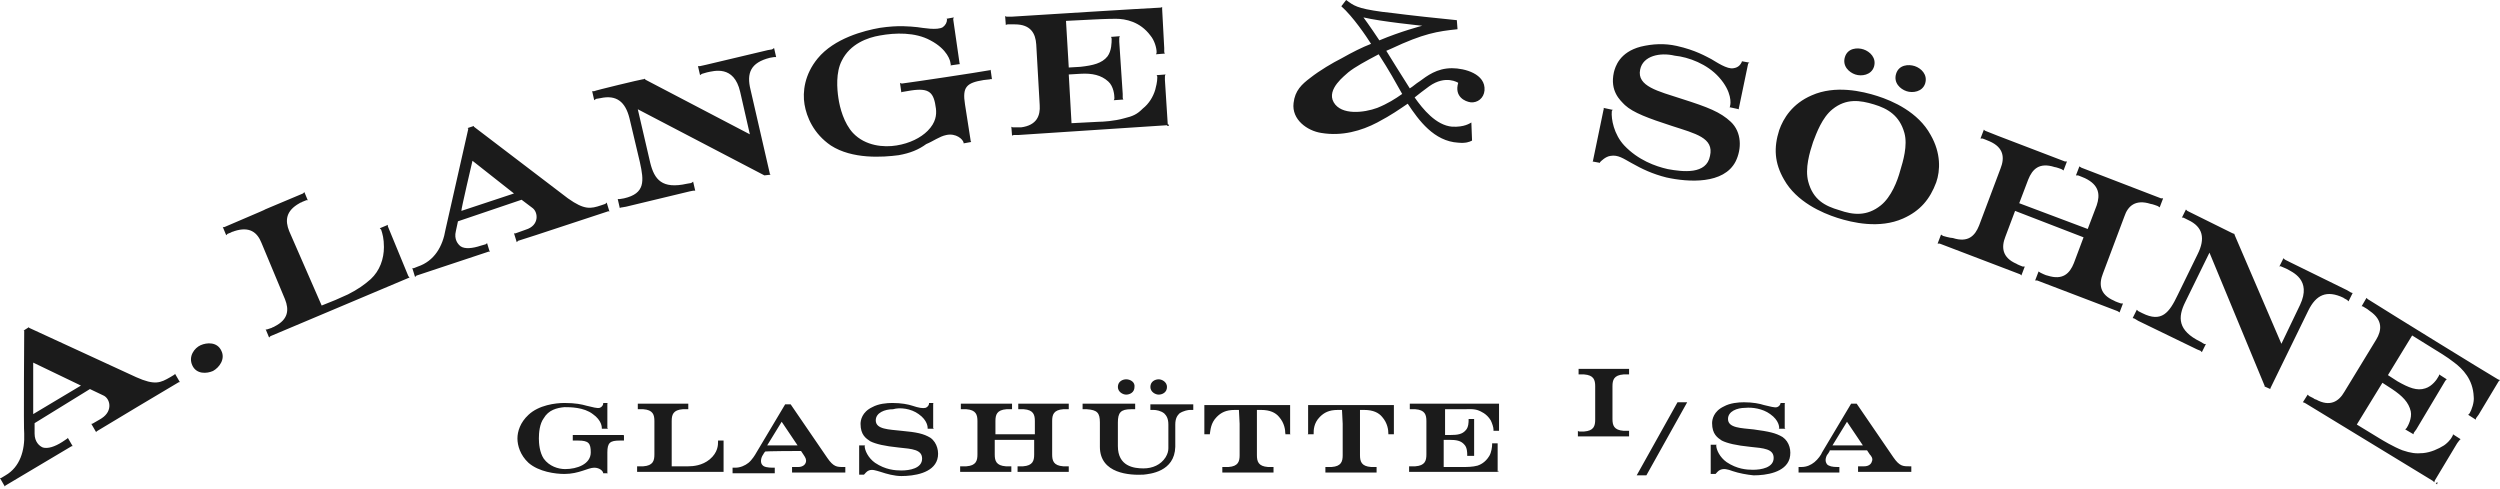 <svg width="184" height="36" viewBox="0 0 184 36" fill="none" xmlns="http://www.w3.org/2000/svg">
    <path d="M14.765 25.407C15.223 25.202 15.987 25.151 16.292 25.817C16.598 26.431 16.14 27.046 15.681 27.302C15.223 27.507 14.459 27.558 14.154 26.892C13.848 26.227 14.307 25.612 14.765 25.407ZM56.259 12.908C56.259 12.908 56.208 12.96 56.259 12.908L56.717 12.857C56.717 12.857 56.717 12.857 56.666 12.806L55.241 6.608C54.935 5.378 55.241 4.61 56.666 4.252C56.666 4.252 56.666 4.252 56.972 4.2C56.972 4.2 57.074 4.2 57.124 4.2L56.972 3.534C56.921 3.586 56.819 3.637 56.819 3.637L56.514 3.688L51.982 4.764L51.524 4.866C51.524 4.866 51.422 4.866 51.371 4.866L51.524 5.532C51.575 5.481 51.677 5.43 51.677 5.43L52.033 5.327C52.542 5.225 54.019 4.764 54.477 6.762L55.19 9.886L47.553 5.891C47.451 5.839 47.451 5.788 47.451 5.788C47.451 5.788 47.4 5.839 47.298 5.839C47.197 5.839 43.785 6.659 43.734 6.71C43.734 6.71 43.633 6.71 43.582 6.71L43.734 7.376C43.785 7.325 43.887 7.274 43.887 7.274L44.193 7.223C45.364 6.966 46.026 7.479 46.331 8.708L47.095 11.935C47.4 13.318 47.502 14.24 45.924 14.599L45.618 14.65C45.618 14.65 45.516 14.65 45.465 14.65L45.618 15.316C45.669 15.265 45.771 15.265 45.771 15.265L46.076 15.213L50.76 14.086L51.015 14.035C51.015 14.035 51.117 14.035 51.168 14.035L51.015 13.369C50.964 13.421 50.862 13.472 50.862 13.472L50.557 13.523C48.724 13.933 48.164 13.216 47.858 11.986L46.942 8.042L56.259 12.908ZM66.136 11.423C64.965 11.576 62.725 11.73 61.147 10.706C59.874 9.835 59.365 8.606 59.212 7.684C59.059 6.762 59.212 5.481 60.179 4.303C61.401 2.817 63.59 2.254 64.761 2.049C66.136 1.844 66.951 1.946 67.511 1.998C67.918 2.049 68.987 2.254 69.395 1.998C69.598 1.844 69.7 1.639 69.7 1.434C69.7 1.434 69.7 1.383 69.649 1.383L70.209 1.281C70.209 1.281 70.158 1.332 70.158 1.434L70.617 4.61C70.617 4.713 70.667 4.713 70.667 4.713L69.955 4.815C70.005 4.764 69.955 4.661 69.955 4.661C69.955 4.508 69.751 3.637 68.478 2.971C67.358 2.356 65.882 2.408 64.761 2.612C63.845 2.766 62.572 3.227 61.961 4.456C61.503 5.327 61.605 6.557 61.707 7.223C61.809 7.94 62.114 9.067 62.776 9.784C63.692 10.757 65.067 10.859 65.983 10.706C66.951 10.552 67.765 10.142 68.275 9.63C68.885 9.015 68.936 8.452 68.885 7.991C68.733 6.813 68.427 6.454 67.053 6.659L66.442 6.762C66.442 6.762 66.34 6.762 66.34 6.813L66.238 6.096C66.238 6.096 66.289 6.147 66.391 6.147C67.205 6.044 71.991 5.327 72.806 5.174C72.908 5.174 72.908 5.122 72.908 5.122L73.009 5.839C72.959 5.788 72.857 5.839 72.857 5.839L72.398 5.891C71.126 6.096 70.82 6.403 71.024 7.684L71.431 10.296C71.431 10.296 71.431 10.398 71.482 10.45L70.922 10.552V10.501C70.871 10.245 70.362 9.784 69.649 9.937C69.14 10.04 68.682 10.398 68.173 10.603C67.613 11.013 67.002 11.269 66.136 11.423ZM139.553 5.43C139.349 6.096 139.858 6.557 140.317 6.71C140.775 6.864 141.488 6.762 141.691 6.147C141.895 5.481 141.386 5.02 140.928 4.866C140.469 4.713 139.757 4.764 139.553 5.43ZM135.785 4.2C135.582 4.866 136.091 5.327 136.549 5.481C137.007 5.635 137.72 5.532 137.924 4.917C138.127 4.252 137.618 3.791 137.16 3.637C136.702 3.483 135.989 3.534 135.785 4.2ZM138.433 15.111C139.196 14.496 139.655 13.318 139.858 12.55C140.062 11.884 140.418 10.706 140.164 9.784C139.807 8.503 138.942 7.991 137.924 7.684C136.905 7.376 135.887 7.223 134.869 8.042C134.105 8.657 133.698 9.784 133.443 10.45C133.189 11.218 132.832 12.396 133.087 13.369C133.443 14.701 134.309 15.162 135.378 15.47C136.396 15.828 137.414 15.931 138.433 15.111ZM140.062 16.084C138.331 16.853 136.345 16.392 135.225 16.033C134.105 15.674 132.221 14.855 131.305 13.216C130.592 11.986 130.541 10.859 130.949 9.579C131.254 8.708 131.916 7.632 133.341 7.018C135.072 6.249 137.058 6.71 138.178 7.069C139.298 7.427 141.182 8.247 142.098 9.937C142.862 11.269 142.811 12.55 142.506 13.421C142.048 14.65 141.335 15.521 140.062 16.084ZM162.617 18.594L160.835 22.231C160.274 23.358 160.274 24.331 161.955 25.151L162.209 25.304C162.209 25.304 162.311 25.356 162.362 25.304L162.056 25.919C162.006 25.868 161.955 25.817 161.955 25.817L161.7 25.714L157.372 23.614L157.118 23.46C157.118 23.46 157.016 23.409 156.965 23.409L157.271 22.794C157.322 22.846 157.372 22.897 157.372 22.897L157.678 23.051C159.103 23.768 159.664 22.999 160.274 21.719L161.751 18.697C162.311 17.57 162.158 16.699 161.038 16.187L160.733 16.033C160.733 16.033 160.631 15.982 160.58 16.033L160.885 15.418C160.936 15.47 160.987 15.521 160.987 15.521C161.089 15.572 164.195 17.109 164.297 17.16C164.398 17.211 164.449 17.211 164.449 17.211C164.449 17.211 164.449 17.262 164.5 17.365L167.911 25.304L169.286 22.436C170.152 20.592 168.726 20.028 168.268 19.772L167.911 19.619C167.911 19.619 167.861 19.567 167.759 19.619L168.064 19.004C168.115 19.055 168.166 19.106 168.166 19.106L168.573 19.311L172.748 21.36L173.003 21.514C173.003 21.514 173.105 21.565 173.156 21.565L172.85 22.18C172.799 22.129 172.748 22.077 172.748 22.077C172.443 21.924 172.494 21.924 172.494 21.924C171.221 21.309 170.457 21.719 169.897 22.846L167.097 28.583C167.097 28.583 167.097 28.583 167.097 28.634L166.639 28.429H166.69L162.617 18.594ZM118.678 28.429C118.678 27.968 118.78 27.61 119.493 27.558C119.544 27.558 119.595 27.558 119.646 27.558H119.799C119.849 27.558 119.9 27.558 119.9 27.558V27.148C119.9 27.148 119.849 27.148 119.799 27.148H116.286C116.235 27.148 116.184 27.148 116.184 27.148V27.558C116.184 27.558 116.235 27.558 116.286 27.558H116.438C116.489 27.558 116.54 27.558 116.591 27.558C117.304 27.61 117.406 27.968 117.406 28.429V30.888C117.406 31.349 117.304 31.707 116.591 31.759C116.54 31.759 116.489 31.759 116.438 31.759H116.235C116.184 31.759 116.133 31.707 116.133 31.707V32.117C116.133 32.117 116.184 32.117 116.235 32.117H119.799C119.849 32.117 119.9 32.117 119.9 32.117V31.707C119.9 31.707 119.849 31.707 119.799 31.707H119.646C119.595 31.707 119.544 31.707 119.493 31.707C118.78 31.656 118.678 31.298 118.678 30.837V28.429ZM121.173 34.986L124.177 29.607H123.464L120.46 34.986H121.173ZM130.287 30.478C130.949 30.939 130.949 31.451 130.949 31.503C130.949 31.554 130.898 31.554 130.898 31.554H131.407C131.356 31.503 131.356 31.503 131.356 31.503V29.71C131.356 29.71 131.356 29.659 131.407 29.659H131.05C131.05 29.761 130.949 29.915 130.796 29.966C130.592 30.017 130.287 29.915 129.828 29.812C129.523 29.71 129.014 29.607 128.352 29.607C127.945 29.607 127.334 29.659 126.875 29.915C126.112 30.273 126.01 30.888 126.01 31.144C126.01 31.963 126.417 32.22 126.723 32.425C127.13 32.629 127.792 32.783 128.81 32.886C129.828 32.988 130.541 33.039 130.541 33.705C130.541 34.422 129.625 34.576 129.014 34.576C128.556 34.576 127.843 34.525 127.079 34.013C126.57 33.654 126.315 33.09 126.315 32.783C126.315 32.783 126.315 32.732 126.366 32.732H125.908C125.908 32.732 125.908 32.732 125.908 32.783V34.832C125.908 34.883 125.908 34.883 125.908 34.883H126.265C126.315 34.832 126.468 34.627 126.621 34.576C126.875 34.474 127.13 34.525 127.537 34.678C127.996 34.832 128.556 34.934 129.065 34.986C129.981 34.986 131.407 34.781 131.712 33.756C131.865 33.193 131.712 32.527 131.203 32.168C130.694 31.861 130.185 31.759 129.065 31.605C128.148 31.503 127.181 31.503 127.181 30.837C127.181 30.273 127.843 30.017 128.454 30.017C128.963 29.966 129.727 30.068 130.287 30.478ZM6.619 28.634L7.586 29.095C8.095 29.3 8.35 30.222 7.484 30.785C7.331 30.888 7.484 30.785 6.873 31.144C6.822 31.195 6.721 31.195 6.721 31.195L7.077 31.81C7.077 31.759 7.179 31.707 7.179 31.707C7.942 31.246 12.372 28.583 13.085 28.173C13.085 28.173 13.136 28.122 13.237 28.122L12.881 27.507C12.881 27.507 12.881 27.558 12.779 27.61L12.525 27.763C11.812 28.173 11.405 28.378 10.03 27.763L2.138 24.126V24.075L1.731 24.331C1.731 24.331 1.731 24.331 1.782 24.331C1.782 24.331 1.731 31.656 1.782 31.912C1.833 33.142 1.476 34.371 0.407 34.986L0.153 35.139C0.102 35.191 0 35.191 0 35.191L0.356 35.805C0.356 35.754 0.458 35.703 0.458 35.703L5.193 32.886C5.193 32.886 5.244 32.834 5.346 32.834L4.989 32.22C4.989 32.22 4.989 32.271 4.888 32.322L4.582 32.527C4.022 32.886 3.513 33.039 3.157 32.937C2.902 32.834 2.546 32.527 2.546 31.912C2.546 31.707 2.546 31.144 2.546 31.144L6.619 28.634ZM2.444 26.688L5.957 28.378L2.444 30.478V26.688ZM85.992 9.118C85.992 9.118 85.992 9.22 86.043 9.271C85.992 9.271 85.89 9.271 85.89 9.271L85.992 9.118ZM74.944 9.937H74.639C74.537 9.937 74.486 9.989 74.486 9.989L74.435 9.323C74.435 9.323 74.486 9.374 74.588 9.374H74.893C74.995 9.374 75.046 9.374 75.148 9.374C76.319 9.22 76.573 8.503 76.522 7.735L76.268 3.278C76.217 2.459 75.861 1.793 74.689 1.793C74.588 1.793 74.537 1.793 74.435 1.793H74.18C74.079 1.793 74.028 1.844 74.028 1.844L73.977 1.178C73.977 1.178 74.028 1.229 74.129 1.229C74.129 1.229 74.231 1.229 74.435 1.229C76.064 1.127 84.21 0.615 85.381 0.563C85.381 0.563 85.483 0.563 85.534 0.512C85.534 0.563 85.534 0.666 85.534 0.666L85.687 3.534V3.791C85.687 3.893 85.738 3.944 85.738 3.944L85.076 3.995C85.076 3.995 85.127 3.944 85.127 3.842C85.127 3.534 84.974 2.971 84.668 2.612C83.905 1.588 82.836 1.383 82.123 1.383C81.461 1.383 80.494 1.434 80.494 1.434L78.457 1.537L78.661 4.969L79.526 4.917C80.443 4.815 81.105 4.661 81.512 4.149C81.817 3.739 81.817 3.125 81.817 2.869C81.817 2.766 81.766 2.715 81.766 2.715L82.428 2.664C82.428 2.664 82.377 2.715 82.377 2.817V3.073L82.632 6.915V7.171C82.632 7.274 82.683 7.325 82.683 7.325L81.97 7.376C81.97 7.376 82.021 7.325 82.021 7.223C82.021 7.018 81.97 6.352 81.563 5.993C81.054 5.532 80.392 5.378 79.526 5.43L78.661 5.481L78.864 9.067L80.85 8.964C81.156 8.964 82.021 8.913 82.734 8.708C83.396 8.554 83.701 8.401 84.109 7.991C84.567 7.632 84.872 7.12 85.025 6.608C85.076 6.403 85.178 6.044 85.178 5.686C85.178 5.583 85.127 5.532 85.127 5.532L85.789 5.481C85.789 5.481 85.738 5.532 85.738 5.635V5.891L85.941 9.067C85.941 9.067 85.941 9.169 85.992 9.22C85.941 9.22 85.84 9.22 85.84 9.22L74.944 9.937ZM143.015 17.365C142.913 17.314 142.862 17.262 142.862 17.262L142.608 17.928C142.608 17.928 142.659 17.928 142.76 17.928L148.666 20.182C148.768 20.233 148.768 20.285 148.768 20.285L149.023 19.619C149.023 19.619 148.921 19.619 148.87 19.619C148.87 19.619 148.463 19.465 148.412 19.414C147.343 18.953 147.292 18.184 147.597 17.416L148.31 15.521L153.35 17.467L152.638 19.363C152.332 20.131 151.823 20.643 150.703 20.285C150.601 20.285 150.194 20.08 150.194 20.08C150.092 20.028 150.041 19.977 150.041 19.977L149.786 20.643C149.786 20.643 149.888 20.643 149.939 20.643L155.845 22.897C155.947 22.948 155.998 22.999 155.998 22.999L156.252 22.334C156.252 22.334 156.151 22.334 156.1 22.334C156.1 22.334 155.641 22.18 155.59 22.129C154.521 21.668 154.47 20.899 154.776 20.131L156.354 15.931C156.609 15.162 157.169 14.65 158.289 15.008C158.391 15.008 158.798 15.162 158.798 15.162C158.9 15.213 158.951 15.265 158.951 15.265L159.205 14.599C159.205 14.599 159.154 14.599 159.053 14.599L153.198 12.345C153.096 12.294 153.045 12.242 153.045 12.242L152.79 12.908C152.79 12.908 152.841 12.908 152.943 12.908C152.943 12.908 153.35 13.062 153.452 13.113C154.521 13.626 154.572 14.343 154.318 15.111L153.656 16.853L148.615 14.957L149.277 13.216C149.583 12.447 150.092 11.935 151.212 12.294C151.314 12.294 151.721 12.447 151.721 12.447C151.823 12.499 151.874 12.55 151.874 12.55L152.128 11.884C152.128 11.884 152.027 11.884 151.976 11.884C151.874 11.833 146.172 9.681 146.121 9.63C146.019 9.579 146.019 9.528 146.019 9.528L145.764 10.194C145.764 10.194 145.815 10.194 145.917 10.194C145.917 10.194 146.324 10.347 146.426 10.398C147.495 10.859 147.546 11.628 147.241 12.396L145.662 16.596C145.357 17.365 144.848 17.877 143.728 17.518C143.524 17.518 143.015 17.365 143.015 17.365ZM126.519 5.686C127.486 6.762 127.385 7.632 127.334 7.786C127.334 7.888 127.283 7.888 127.283 7.888L127.996 8.042C127.945 7.991 127.996 7.888 127.996 7.888L128.657 4.713C128.657 4.713 128.657 4.661 128.759 4.61L128.199 4.508C128.199 4.508 128.199 4.508 128.199 4.559C128.097 4.764 127.945 4.969 127.588 5.02C127.13 5.122 126.315 4.559 125.959 4.354C125.552 4.149 124.788 3.688 123.413 3.381C122.497 3.176 121.631 3.227 120.766 3.432C119.188 3.842 118.882 4.917 118.78 5.327C118.475 6.71 119.239 7.376 119.595 7.735C120.206 8.298 121.326 8.708 123.057 9.271C124.788 9.835 126.163 10.142 125.857 11.474C125.603 12.857 123.872 12.652 122.752 12.447C121.835 12.242 120.562 11.781 119.544 10.706C118.78 9.886 118.577 8.759 118.628 8.196C118.628 8.196 118.628 8.093 118.729 8.093L118.017 7.94C118.017 7.94 118.068 7.991 118.017 8.093L117.253 11.781C117.253 11.884 117.202 11.884 117.202 11.884L117.762 11.986V11.935C117.864 11.833 118.169 11.525 118.526 11.474C119.086 11.372 119.493 11.679 120.053 11.986C120.868 12.447 121.631 12.806 122.65 13.062C124.279 13.421 126.875 13.574 127.741 11.884C128.199 10.962 128.199 9.732 127.385 8.964C126.621 8.247 125.704 7.888 123.77 7.274C122.039 6.71 120.46 6.352 120.715 5.122C120.919 4.098 122.191 3.842 123.261 4.098C124.279 4.2 125.654 4.713 126.519 5.686ZM21.282 17.006C20.976 16.238 21.027 15.521 22.045 14.957C22.096 14.906 22.198 14.906 22.249 14.855L22.504 14.752C22.605 14.701 22.656 14.752 22.656 14.752L22.402 14.138C22.402 14.138 22.351 14.189 22.3 14.24C16.445 16.699 22.555 14.138 16.547 16.699C16.445 16.75 16.394 16.699 16.394 16.699L16.649 17.314C16.649 17.314 16.7 17.262 16.75 17.211L17.005 17.109C17.056 17.057 17.158 17.058 17.26 17.006C18.38 16.648 18.94 17.109 19.245 17.877L20.976 22.026C21.282 22.794 21.231 23.512 20.212 24.024C20.162 24.075 20.06 24.075 20.009 24.126L19.703 24.229C19.602 24.28 19.551 24.229 19.551 24.229L19.805 24.843C19.805 24.843 19.856 24.792 19.907 24.741L29.988 20.489C29.988 20.489 30.09 20.438 30.141 20.438C30.09 20.387 30.039 20.285 30.039 20.285L28.562 16.699C28.511 16.596 28.562 16.545 28.562 16.545L27.951 16.801C27.951 16.801 28.002 16.853 28.053 16.904C28.155 17.211 28.257 17.57 28.257 18.184C28.257 19.055 27.951 19.926 27.289 20.541C26.831 20.95 26.322 21.309 25.609 21.668C25.508 21.719 24.693 22.077 24.693 22.077L23.675 22.487L21.282 17.006ZM38.389 14.701L39.203 15.316C39.61 15.623 39.712 16.596 38.694 16.904C38.541 16.955 38.694 16.904 37.981 17.16C37.879 17.211 37.828 17.16 37.828 17.16L38.032 17.826C38.083 17.775 38.134 17.723 38.134 17.723C38.999 17.467 43.887 15.828 44.702 15.572C44.702 15.572 44.753 15.521 44.855 15.572L44.651 14.906C44.651 14.906 44.6 14.957 44.549 15.008L44.243 15.111C43.48 15.367 43.022 15.47 41.8 14.599L34.876 9.323V9.271L34.417 9.425C34.417 9.425 34.417 9.425 34.468 9.476C34.468 9.476 32.839 16.648 32.788 16.904C32.584 18.133 31.973 19.209 30.752 19.619L30.497 19.721C30.395 19.772 30.344 19.721 30.344 19.721L30.548 20.387C30.599 20.336 30.65 20.285 30.65 20.285L35.894 18.543C35.894 18.543 35.945 18.492 36.047 18.543L35.843 17.877C35.843 17.877 35.843 17.928 35.741 17.98L35.385 18.082C34.774 18.287 34.214 18.338 33.908 18.133C33.705 17.98 33.399 17.621 33.552 17.006C33.603 16.801 33.705 16.289 33.705 16.289L38.389 14.701ZM34.774 11.833L37.828 14.24L33.959 15.521C33.908 15.521 34.774 11.833 34.774 11.833ZM179.418 35.498C179.418 35.498 179.367 35.6 179.367 35.652C179.316 35.6 179.265 35.549 179.265 35.549L179.418 35.498ZM169.897 29.812L169.643 29.659C169.541 29.607 169.49 29.607 169.49 29.607L169.846 29.044C169.846 29.044 169.897 29.095 169.948 29.146L170.253 29.3C170.304 29.351 170.406 29.402 170.457 29.402C171.475 29.966 172.137 29.556 172.545 28.839L174.887 24.997C175.294 24.331 175.396 23.563 174.428 22.897C174.377 22.846 174.276 22.794 174.225 22.743L173.97 22.59C173.919 22.538 173.817 22.538 173.817 22.538L174.174 21.924C174.174 21.924 174.225 21.975 174.276 22.026C174.276 22.026 174.377 22.077 174.53 22.18C175.905 23.051 182.88 27.353 183.847 27.917C183.847 27.917 183.949 27.968 184 27.968C183.949 28.019 183.898 28.07 183.898 28.07L182.422 30.529L182.269 30.734C182.218 30.785 182.218 30.888 182.218 30.888L181.658 30.529C181.658 30.529 181.709 30.478 181.76 30.427C181.913 30.171 182.116 29.607 182.065 29.198C182.014 27.917 181.251 27.148 180.64 26.688C180.131 26.278 179.265 25.765 179.265 25.765L177.534 24.69L175.752 27.61L176.465 28.07C177.279 28.532 177.89 28.788 178.501 28.583C179.011 28.429 179.367 27.917 179.469 27.712C179.52 27.661 179.52 27.558 179.52 27.558L180.08 27.917C180.08 27.917 180.029 27.968 179.978 28.019L179.825 28.275L177.839 31.605L177.687 31.81C177.636 31.861 177.636 31.963 177.636 31.963L177.025 31.605C177.025 31.605 177.076 31.554 177.127 31.503C177.229 31.349 177.534 30.785 177.432 30.273C177.279 29.607 176.821 29.146 176.058 28.634L175.345 28.173L173.461 31.246L175.141 32.271C175.396 32.425 176.159 32.886 176.821 33.142C177.432 33.347 177.789 33.398 178.349 33.347C178.909 33.295 179.469 33.039 179.876 32.783C180.029 32.681 180.334 32.425 180.487 32.117C180.538 32.066 180.538 31.963 180.538 31.963L181.098 32.322C181.098 32.322 181.047 32.373 180.996 32.425L180.843 32.63L179.214 35.344C179.214 35.344 179.163 35.447 179.163 35.498C179.112 35.447 179.061 35.395 179.061 35.395L169.897 29.812ZM134.665 33.193C134.614 33.295 134.512 33.449 134.462 33.5C134.309 33.808 134.36 34.013 134.462 34.166C134.614 34.32 134.869 34.371 135.225 34.371H135.327C135.378 34.371 135.378 34.371 135.378 34.371V34.781C135.327 34.781 135.327 34.781 135.327 34.781H132.425H132.374V34.371C132.374 34.371 132.374 34.371 132.425 34.371H132.578C132.985 34.371 133.291 34.217 133.545 34.013C133.8 33.808 134.054 33.449 134.105 33.295L136.243 29.71H136.651L139.349 33.654C139.807 34.32 140.062 34.32 140.52 34.32H140.622C140.673 34.32 140.673 34.32 140.673 34.32V34.73C140.622 34.73 140.622 34.73 140.622 34.73H136.804H136.753V34.32C136.753 34.32 136.753 34.32 136.804 34.32H137.211C137.516 34.32 137.72 34.166 137.771 33.961C137.873 33.756 137.72 33.551 137.618 33.449L137.414 33.142H134.665V33.193ZM135.938 31.041L134.869 32.783H137.109L135.938 31.041ZM101.368 7.94C100.401 8.298 98.721 8.503 98.16 7.53C97.6 6.557 99.026 5.532 99.23 5.327C99.739 4.917 100.502 4.508 101.47 3.995C102.234 5.174 102.743 6.096 103.201 6.915C102.692 7.274 102.132 7.632 101.368 7.94ZM100.35 1.281C101.623 1.588 104.677 1.895 104.677 1.895C104.677 1.895 103.099 2.305 101.521 2.971C100.808 1.895 100.35 1.281 100.35 1.281ZM108.241 7.53C108.75 7.581 109.209 7.223 109.26 6.659C109.361 5.43 107.783 5.02 106.867 5.02C105.747 5.02 105.034 5.583 104.474 5.993C104.219 6.147 104.015 6.352 103.761 6.505C103.405 5.942 102.081 3.842 102.03 3.739C102.132 3.688 102.284 3.637 102.386 3.586C104.779 2.459 105.797 2.305 107.274 2.151L107.223 1.485C103.15 1.076 103.15 1.024 101.724 0.871C99.841 0.615 99.637 0.41 99.077 0L98.721 0.461C99.586 1.229 100.553 2.664 100.91 3.227C100.248 3.483 99.535 3.842 98.721 4.303C98.11 4.61 97.142 5.174 96.429 5.737C95.819 6.198 95.309 6.659 95.207 7.581C95.055 8.81 96.226 9.63 97.244 9.784C98.771 10.04 100.197 9.63 101.368 9.015C102.437 8.452 102.997 8.042 103.608 7.632C104.423 8.862 105.543 10.398 107.325 10.501C107.885 10.552 108.139 10.45 108.343 10.347L108.292 9.015C108.19 9.067 107.783 9.374 106.867 9.323C105.696 9.22 104.728 8.042 104.117 7.171C104.423 6.915 104.779 6.659 105.186 6.352C106.408 5.481 107.325 6.096 107.325 6.096C107.019 7.12 107.834 7.479 108.241 7.53ZM41.545 29.966C41.952 29.966 42.971 29.966 43.633 30.478C44.294 30.939 44.294 31.451 44.294 31.503C44.294 31.554 44.294 31.554 44.294 31.554H44.753C44.702 31.503 44.702 31.503 44.702 31.503V29.71C44.702 29.71 44.702 29.659 44.753 29.659H44.396C44.396 29.659 44.396 29.659 44.396 29.71C44.396 29.812 44.294 29.966 44.142 30.017C43.938 30.068 43.633 29.966 43.174 29.863C42.818 29.761 42.36 29.659 41.545 29.659C40.883 29.659 39.661 29.812 38.898 30.529C38.287 31.093 38.083 31.759 38.083 32.271C38.083 32.783 38.287 33.5 38.898 34.064C39.661 34.73 40.883 34.883 41.545 34.883C42.614 34.883 43.276 34.422 43.734 34.422C44.142 34.422 44.396 34.678 44.396 34.832H44.753C44.753 34.832 44.702 34.832 44.702 34.781V33.295C44.702 32.578 44.905 32.425 45.618 32.425H45.873C45.924 32.425 45.924 32.425 45.924 32.425V32.015C45.873 32.066 45.873 32.015 45.873 32.015H42.207H42.156V32.425C42.156 32.425 42.156 32.425 42.207 32.425H42.563C43.327 32.425 43.48 32.629 43.48 33.295C43.48 34.166 42.462 34.525 41.596 34.525C41.087 34.525 40.425 34.32 40.018 33.756C39.712 33.295 39.661 32.629 39.661 32.271C39.661 31.861 39.712 31.195 40.018 30.785C40.374 30.171 40.985 30.017 41.545 29.966ZM53.255 34.627C53.255 34.627 53.255 34.678 53.255 34.73H53.153H46.993C46.942 34.73 46.891 34.73 46.891 34.73V34.32C46.891 34.32 46.942 34.32 46.993 34.32H47.197C47.247 34.32 47.298 34.32 47.349 34.32C48.062 34.269 48.164 33.91 48.164 33.449V30.99C48.164 30.529 48.062 30.171 47.349 30.119C47.298 30.119 47.247 30.119 47.197 30.119H47.044C46.993 30.119 46.942 30.119 46.942 30.119V29.71C46.942 29.71 46.993 29.71 47.044 29.71H50.557C50.608 29.71 50.658 29.71 50.658 29.71V30.119C50.658 30.119 50.608 30.119 50.557 30.119H50.404C50.353 30.119 50.302 30.119 50.251 30.119C49.538 30.171 49.437 30.529 49.437 30.99V34.32H50.658C51.015 34.32 51.677 34.269 52.237 33.808C52.848 33.295 52.848 32.732 52.848 32.527C52.848 32.476 52.848 32.425 52.848 32.425H53.255C53.255 32.425 53.255 32.476 53.255 32.527V34.627C53.255 34.627 53.255 34.678 53.255 34.73V34.627ZM91.185 30.171H90.88C90.218 30.171 89.862 30.376 89.556 30.683C89.098 31.144 89.098 31.656 89.047 31.912V31.963H88.64C88.64 31.963 88.64 31.963 88.64 31.912V29.915C88.64 29.915 88.64 29.863 88.64 29.812C88.691 29.812 88.742 29.812 88.742 29.812H94.851C94.851 29.812 94.902 29.812 94.953 29.812C94.953 29.863 94.953 29.915 94.953 29.915V31.912C94.953 31.963 95.004 31.963 95.004 31.963H94.597C94.647 31.912 94.597 31.912 94.597 31.912C94.597 31.656 94.546 31.144 94.138 30.683C93.884 30.376 93.477 30.171 92.815 30.171H92.509V33.5C92.509 33.961 92.611 34.32 93.324 34.371C93.375 34.371 93.426 34.371 93.477 34.371H93.629C93.68 34.371 93.731 34.371 93.731 34.371V34.781C93.731 34.781 93.68 34.781 93.629 34.781H90.065C90.014 34.781 89.963 34.781 89.963 34.781V34.371C89.963 34.371 90.014 34.371 90.065 34.371H90.269C90.32 34.371 90.371 34.371 90.422 34.371C91.135 34.32 91.236 33.961 91.236 33.5V31.195L91.185 30.171ZM86.501 31.246V32.886C86.451 34.73 84.618 34.883 84.159 34.934C83.192 34.986 80.952 34.883 80.952 32.886C80.952 32.066 80.952 31.093 80.952 31.093C80.952 30.376 80.748 30.171 79.984 30.119H79.73C79.679 30.119 79.679 30.119 79.679 30.119V29.71C79.73 29.71 79.73 29.71 79.73 29.71H83.498H83.548V30.119C83.548 30.119 83.548 30.119 83.498 30.119H83.243C82.479 30.119 82.276 30.376 82.276 31.093V32.834C82.276 34.32 83.447 34.474 84.159 34.474C84.821 34.474 85.432 34.217 85.789 33.654C85.941 33.398 85.992 33.193 85.992 32.988C85.992 32.886 85.992 32.681 85.992 32.527V31.246C85.992 30.785 85.84 30.581 85.687 30.427C85.432 30.222 85.076 30.171 84.923 30.171H84.719C84.668 30.171 84.668 30.171 84.668 30.171V29.761C84.719 29.761 84.719 29.761 84.719 29.761H87.774H87.825V30.171C87.825 30.171 87.825 30.171 87.774 30.171H87.571C87.469 30.171 87.112 30.222 86.807 30.427C86.654 30.581 86.501 30.785 86.501 31.246ZM82.887 27.917C82.632 27.917 82.276 28.07 82.276 28.48C82.276 28.839 82.632 29.044 82.887 29.044C83.141 29.044 83.498 28.89 83.498 28.48C83.548 28.122 83.192 27.917 82.887 27.917ZM85.279 27.917C85.025 27.917 84.668 28.07 84.668 28.48C84.668 28.839 85.025 29.044 85.279 29.044C85.534 29.044 85.89 28.89 85.89 28.48C85.89 28.122 85.534 27.917 85.279 27.917ZM98.771 30.171H98.466C97.804 30.171 97.448 30.376 97.142 30.683C96.684 31.144 96.684 31.656 96.684 31.912V31.963H96.226C96.226 31.963 96.277 31.963 96.277 31.912V29.915C96.277 29.915 96.277 29.863 96.277 29.812H96.379H102.488C102.488 29.812 102.539 29.812 102.59 29.812C102.59 29.863 102.59 29.915 102.59 29.915V31.912C102.59 31.963 102.59 31.963 102.59 31.963H102.183C102.183 31.912 102.183 31.912 102.183 31.912C102.183 31.656 102.132 31.144 101.724 30.683C101.47 30.376 101.063 30.171 100.401 30.171H100.095V33.5C100.095 33.961 100.197 34.32 100.91 34.371C100.961 34.371 101.012 34.371 101.063 34.371H101.215C101.266 34.371 101.317 34.371 101.317 34.371V34.781C101.317 34.781 101.266 34.781 101.215 34.781H97.651C97.6 34.781 97.549 34.781 97.549 34.781V34.371C97.549 34.371 97.6 34.371 97.651 34.371H97.855C97.906 34.371 97.957 34.371 98.008 34.371C98.721 34.32 98.822 33.961 98.822 33.5V31.195L98.771 30.171ZM110.278 34.627C110.278 34.627 110.278 34.678 110.278 34.73C110.227 34.73 110.176 34.73 110.176 34.73H103.812C103.761 34.73 103.71 34.73 103.71 34.73V34.32C103.71 34.32 103.761 34.32 103.812 34.32H104.015C104.066 34.32 104.117 34.32 104.168 34.32C104.881 34.269 104.983 33.91 104.983 33.449V30.99C104.983 30.529 104.881 30.171 104.168 30.119C104.117 30.119 104.066 30.119 104.015 30.119H103.863C103.812 30.119 103.761 30.119 103.761 30.119V29.71C103.761 29.71 103.812 29.71 103.863 29.71H110.227C110.227 29.71 110.278 29.71 110.329 29.71C110.329 29.761 110.329 29.812 110.329 29.812V31.605C110.329 31.656 110.329 31.707 110.329 31.707H109.921C109.921 31.707 109.921 31.656 109.921 31.605C109.921 31.451 109.82 31.144 109.718 30.939C109.412 30.427 108.954 30.273 108.852 30.222C108.496 30.068 108.038 30.119 107.783 30.119H106.357V32.015H106.765C107.274 32.015 107.63 31.963 107.885 31.656C108.089 31.451 108.089 31.041 108.089 30.939C108.089 30.888 108.089 30.837 108.089 30.837H108.496C108.496 30.837 108.496 30.888 108.496 30.939V33.449C108.496 33.5 108.496 33.551 108.496 33.551H107.987C107.987 33.551 107.987 33.5 107.987 33.449C107.987 33.347 107.987 32.937 107.783 32.732C107.529 32.425 107.172 32.373 106.663 32.373H106.256V34.371H107.681C107.936 34.371 108.394 34.371 108.75 34.269C108.903 34.217 109.31 34.064 109.616 33.551C109.769 33.295 109.82 32.886 109.82 32.732C109.82 32.681 109.82 32.63 109.82 32.63H110.227C110.227 32.63 110.227 32.681 110.227 32.732V34.627C110.227 34.627 110.227 34.678 110.227 34.73L110.278 34.627ZM67.613 30.478C68.275 30.939 68.275 31.451 68.275 31.503C68.275 31.554 68.275 31.554 68.275 31.554H68.733C68.682 31.503 68.682 31.503 68.682 31.503V29.71C68.682 29.71 68.682 29.659 68.733 29.659H68.376C68.376 29.659 68.376 29.659 68.376 29.71C68.376 29.812 68.275 29.966 68.122 30.017C67.918 30.068 67.613 30.017 67.154 29.863C66.849 29.761 66.34 29.659 65.678 29.659C65.271 29.659 64.66 29.71 64.201 29.966C63.438 30.324 63.336 30.939 63.336 31.195C63.336 32.015 63.743 32.271 64.049 32.476C64.456 32.681 65.118 32.834 66.136 32.937C67.154 33.039 67.867 33.09 67.867 33.756C67.867 34.474 66.951 34.627 66.34 34.627C65.882 34.627 65.169 34.576 64.405 34.064C63.896 33.705 63.641 33.142 63.641 32.834C63.641 32.834 63.641 32.783 63.692 32.783H63.234V32.834V34.883C63.234 34.934 63.234 34.934 63.234 34.934H63.59C63.641 34.883 63.794 34.678 63.947 34.627C64.201 34.525 64.456 34.627 64.812 34.73C65.271 34.883 65.831 35.037 66.34 35.037C67.256 35.037 68.682 34.832 68.987 33.808C69.14 33.295 68.987 32.578 68.478 32.22C67.969 31.912 67.46 31.81 66.34 31.707C65.423 31.605 64.456 31.605 64.456 30.939C64.456 30.376 65.118 30.119 65.729 30.119C66.238 29.966 67.053 30.068 67.613 30.478ZM58.957 33.193L59.161 33.5C59.263 33.654 59.365 33.808 59.314 34.013C59.263 34.217 59.059 34.371 58.754 34.371H58.346C58.295 34.371 58.295 34.371 58.295 34.371V34.781C58.346 34.781 58.346 34.781 58.346 34.781H62.165H62.216V34.371C62.216 34.371 62.216 34.371 62.165 34.371H62.063C61.605 34.371 61.35 34.371 60.892 33.705L58.194 29.761H57.786L55.648 33.347C55.597 33.449 55.343 33.859 55.088 34.064C54.833 34.269 54.477 34.422 54.121 34.422H53.968C53.917 34.422 53.917 34.422 53.917 34.422V34.832C53.968 34.832 53.968 34.832 53.968 34.832H56.972H57.023V34.422H56.972H56.87C56.514 34.422 56.208 34.371 56.106 34.217C56.004 34.115 55.953 33.859 56.106 33.551C56.157 33.5 56.208 33.347 56.31 33.244C56.208 33.193 58.957 33.193 58.957 33.193ZM58.703 32.783H56.463L57.532 31.041L58.703 32.783ZM78.254 34.32C77.541 34.269 77.439 33.91 77.439 33.449V30.99C77.439 30.529 77.541 30.171 78.254 30.119C78.304 30.119 78.355 30.119 78.406 30.119H78.559C78.61 30.119 78.661 30.119 78.661 30.119V29.71C78.661 29.71 78.61 29.71 78.559 29.71H75.046C74.995 29.71 74.944 29.71 74.944 29.71V30.119C74.944 30.119 74.995 30.119 75.046 30.119H75.199C75.25 30.119 75.3 30.119 75.351 30.119C76.064 30.171 76.166 30.529 76.166 30.99V31.963H73.264V30.99C73.264 30.529 73.366 30.171 74.079 30.119C74.129 30.119 74.18 30.119 74.231 30.119H74.384C74.435 30.119 74.486 30.119 74.486 30.119V29.71C74.486 29.71 74.435 29.71 74.384 29.71H70.82C70.769 29.71 70.718 29.71 70.718 29.71V30.119C70.718 30.119 70.769 30.119 70.82 30.119H70.973C71.024 30.119 71.075 30.119 71.126 30.119C71.838 30.171 71.94 30.529 71.94 30.99V33.449C71.94 33.91 71.838 34.269 71.126 34.32C71.075 34.32 71.024 34.32 70.973 34.32H70.769C70.718 34.32 70.667 34.32 70.667 34.32V34.73C70.667 34.73 70.718 34.73 70.769 34.73H74.333C74.384 34.73 74.435 34.73 74.435 34.73V34.32C74.435 34.32 74.384 34.32 74.333 34.32H74.18C74.129 34.32 74.079 34.32 74.028 34.32C73.315 34.269 73.213 33.91 73.213 33.449V32.373H76.115V33.449C76.115 33.91 76.013 34.269 75.3 34.32C75.25 34.32 75.199 34.32 75.148 34.32H74.995C74.944 34.32 74.893 34.32 74.893 34.32V34.73C74.893 34.73 74.944 34.73 74.995 34.73H78.559C78.61 34.73 78.661 34.73 78.661 34.73V34.32C78.661 34.32 78.61 34.32 78.559 34.32H78.355C78.355 34.32 78.304 34.32 78.254 34.32Z" fill="#1B1B1B"/>
</svg>